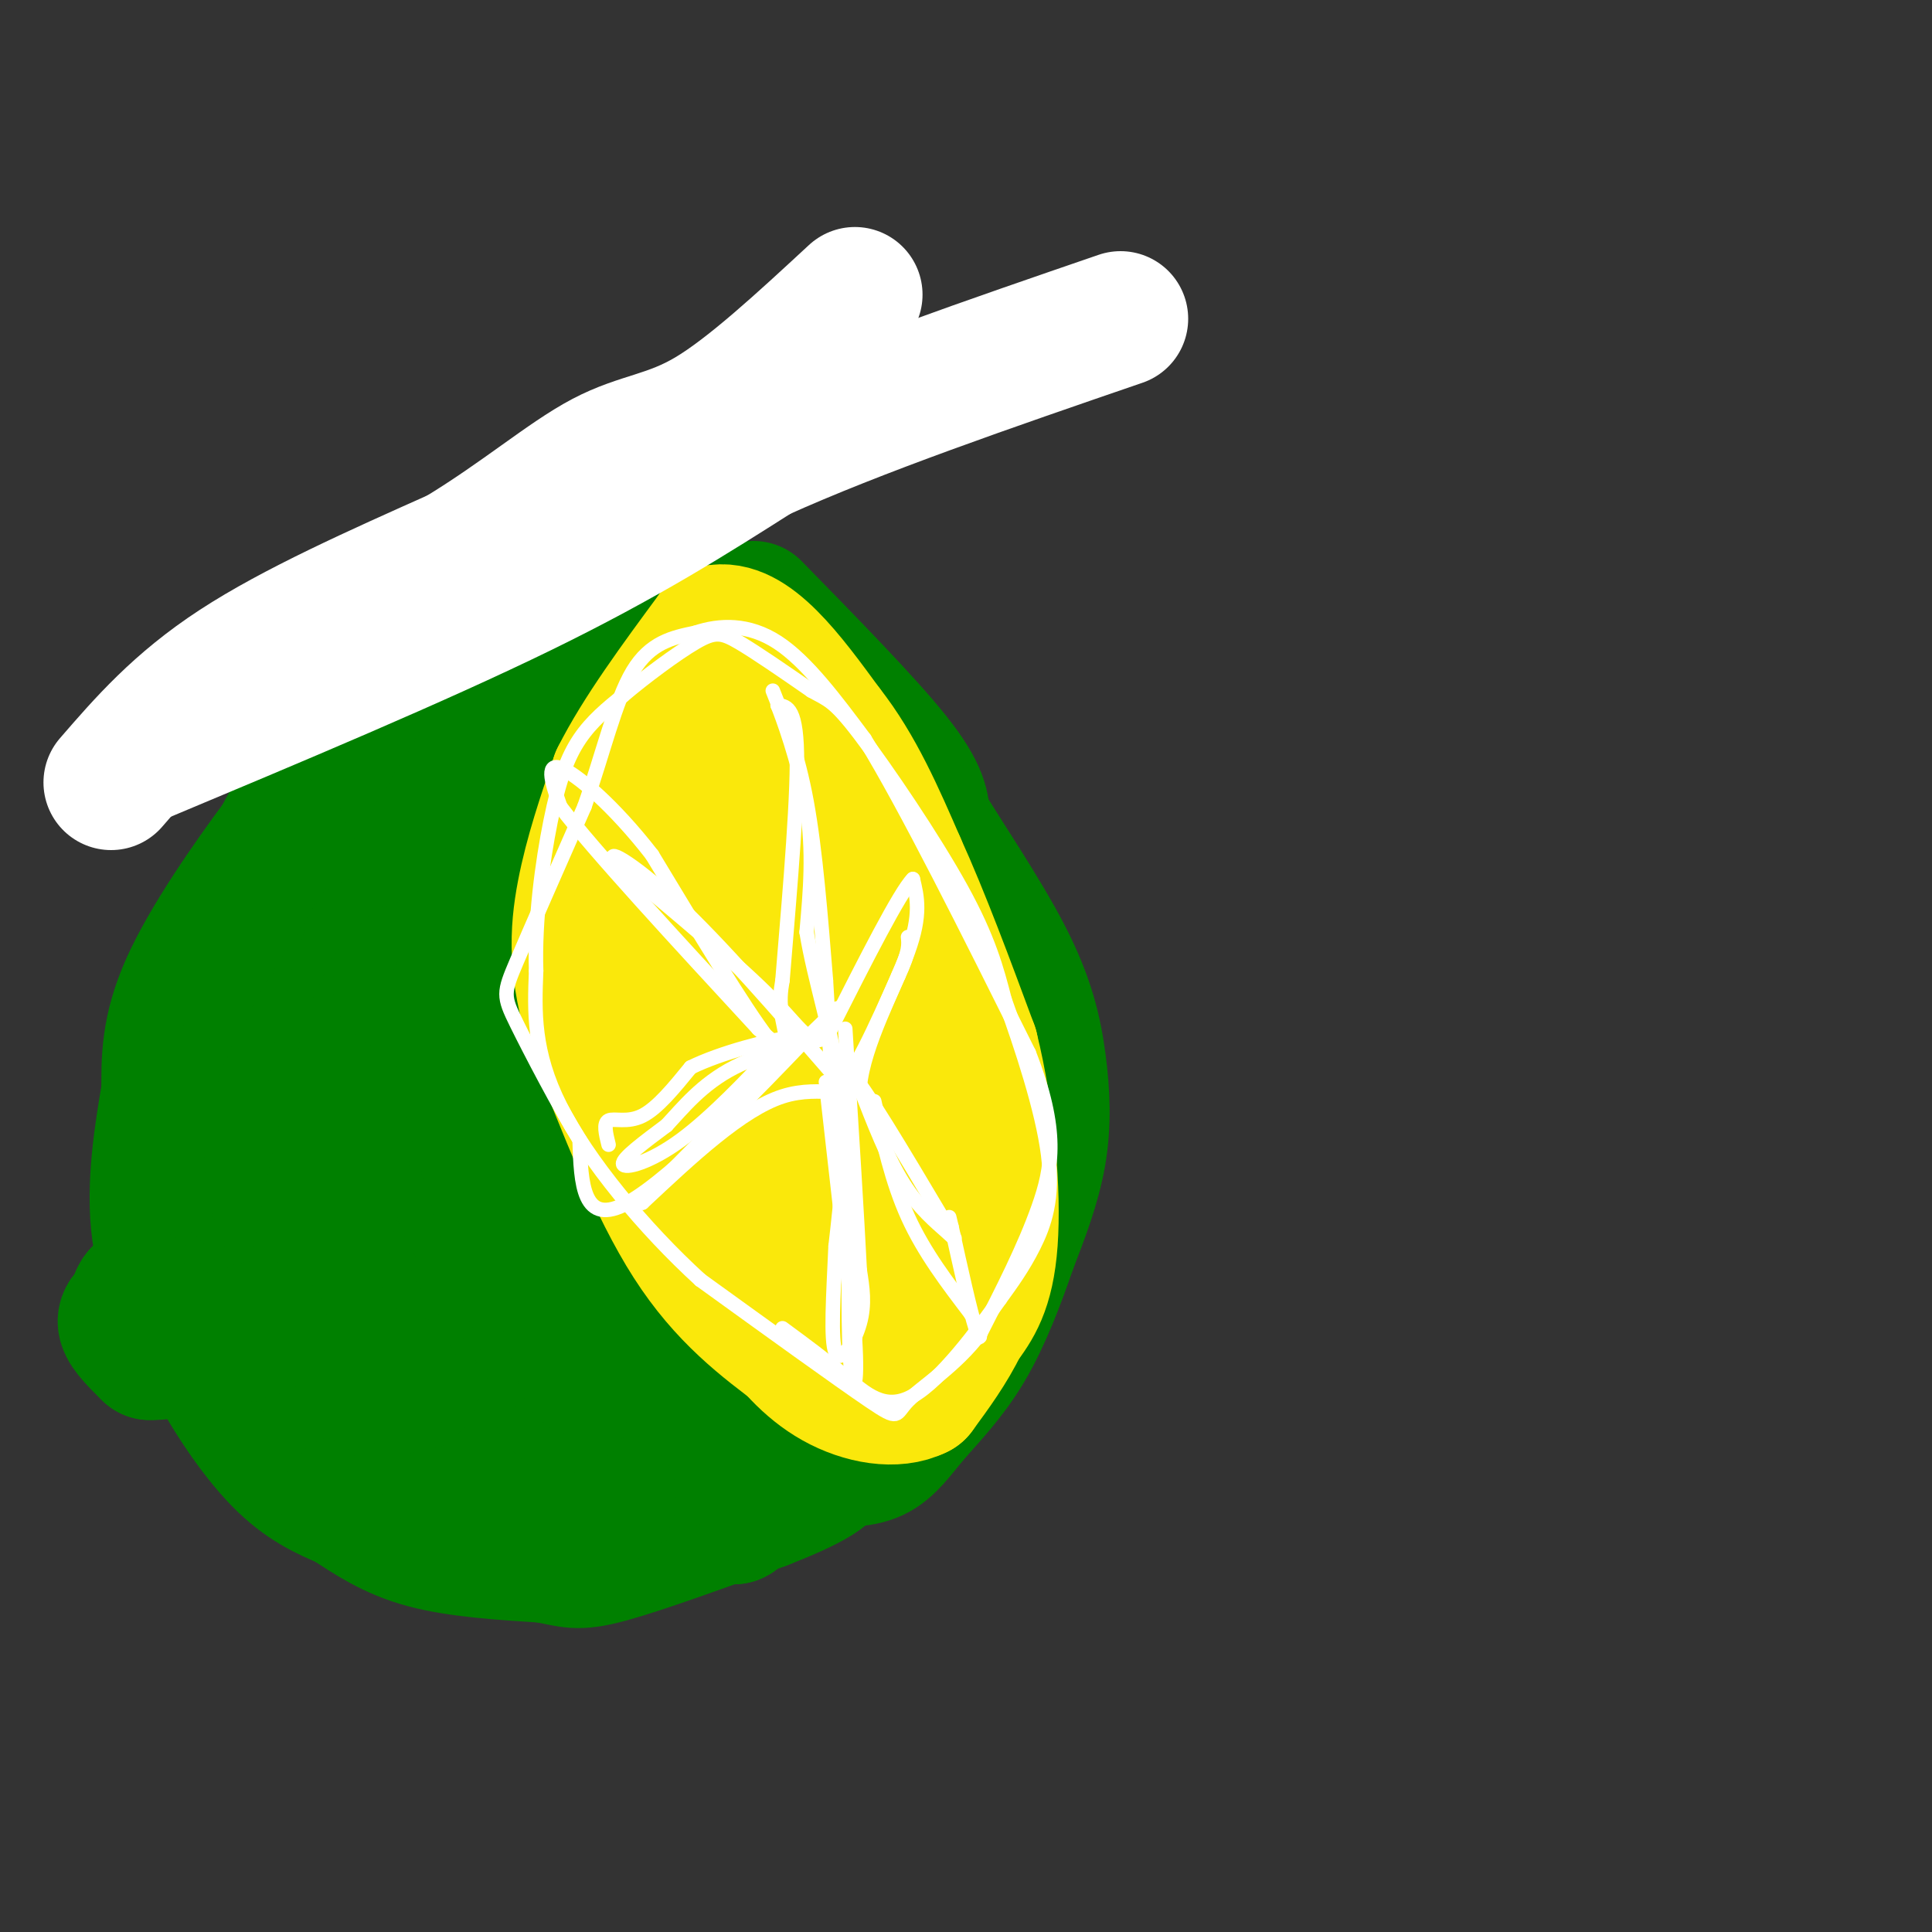 <svg viewBox='0 0 400 400' version='1.1' xmlns='http://www.w3.org/2000/svg' xmlns:xlink='http://www.w3.org/1999/xlink'><rect x="0" y="0" width="400" height="400" fill="#333333" stroke="none"/><g fill='none' stroke='#008000' stroke-width='28' stroke-linecap='round' stroke-linejoin='round'><path d='M134,306c-5.018,-1.435 -10.036,-2.869 -20,-13c-9.964,-10.131 -24.875,-28.958 -32,-38c-7.125,-9.042 -6.464,-8.298 -7,-12c-0.536,-3.702 -2.268,-11.851 -4,-20'/><path d='M71,223c-2.000,-10.833 -5.000,-27.917 -8,-45'/><path d='M62,173c0.000,0.000 0.100,0.100 0.1,0.1'/><path d='M156,126c11.583,11.833 23.167,23.667 29,31c5.833,7.333 5.917,10.167 6,13'/><path d='M191,170c4.373,7.262 12.306,18.915 17,28c4.694,9.085 6.148,15.600 7,22c0.852,6.400 1.100,12.686 0,19c-1.100,6.314 -3.550,12.657 -6,19'/><path d='M209,258c-2.392,6.971 -5.373,14.900 -9,21c-3.627,6.100 -7.900,10.373 -11,14c-3.100,3.627 -5.029,6.608 -8,8c-2.971,1.392 -6.986,1.196 -11,1'/><path d='M170,302c-4.037,-0.917 -8.628,-3.710 -13,-7c-4.372,-3.290 -8.523,-7.078 -15,-18c-6.477,-10.922 -15.279,-28.978 -20,-41c-4.721,-12.022 -5.360,-18.011 -6,-24'/><path d='M116,212c-1.393,-9.417 -1.875,-20.958 -1,-30c0.875,-9.042 3.107,-15.583 6,-21c2.893,-5.417 6.446,-9.708 10,-14'/><path d='M131,147c4.333,-4.833 10.167,-9.917 16,-15'/><path d='M147,132c4.933,-2.644 9.267,-1.756 10,-2c0.733,-0.244 -2.133,-1.622 -5,-3'/><path d='M152,127c-2.778,-0.556 -7.222,-0.444 -10,1c-2.778,1.444 -3.889,4.222 -5,7'/><path d='M137,135c-3.444,3.667 -9.556,9.333 -13,19c-3.444,9.667 -4.222,23.333 -5,37'/><path d='M119,191c1.667,17.000 8.333,41.000 13,55c4.667,14.000 7.333,18.000 10,22'/><path d='M142,268c3.952,6.452 8.833,11.583 9,19c0.167,7.417 -4.381,17.119 -5,22c-0.619,4.881 2.690,4.940 6,5'/><path d='M152,314c1.067,-0.200 0.733,-3.200 3,-5c2.267,-1.800 7.133,-2.400 12,-3'/><path d='M167,306c-4.667,0.500 -22.333,3.250 -40,6'/><path d='M127,312c-8.489,2.000 -9.711,4.000 -14,2c-4.289,-2.000 -11.644,-8.000 -19,-14'/><path d='M94,300c-8.167,-10.333 -19.083,-29.167 -25,-43c-5.917,-13.833 -6.833,-22.667 -7,-30c-0.167,-7.333 0.417,-13.167 1,-19'/><path d='M138,127c0.000,0.000 -24.000,0.000 -24,0'/><path d='M114,127c-11.911,5.111 -29.689,17.889 -40,27c-10.311,9.111 -13.156,14.556 -16,20'/><path d='M58,174c-6.533,8.800 -14.867,20.800 -19,30c-4.133,9.200 -4.067,15.600 -4,22'/><path d='M35,226c-1.511,8.756 -3.289,19.644 -2,29c1.289,9.356 5.644,17.178 10,25'/><path d='M43,280c4.267,8.378 9.933,16.822 15,22c5.067,5.178 9.533,7.089 14,9'/><path d='M72,311c4.622,3.044 9.178,6.156 16,8c6.822,1.844 15.911,2.422 25,3'/><path d='M113,322c5.356,0.956 6.244,1.844 13,0c6.756,-1.844 19.378,-6.422 32,-11'/><path d='M158,311c9.143,-3.571 16.000,-7.000 13,-9c-3.000,-2.000 -15.857,-2.571 -25,-1c-9.143,1.571 -14.571,5.286 -20,9'/><path d='M126,310c-7.048,1.667 -14.667,1.333 -20,1c-5.333,-0.333 -8.381,-0.667 -15,-9c-6.619,-8.333 -16.810,-24.667 -27,-41'/><path d='M64,261c-5.631,-9.167 -6.208,-11.583 -7,-16c-0.792,-4.417 -1.798,-10.833 4,-23c5.798,-12.167 18.399,-30.083 31,-48'/><path d='M92,174c8.689,-14.533 14.911,-26.867 12,-23c-2.911,3.867 -14.956,23.933 -27,44'/><path d='M77,195c-6.917,19.167 -10.708,45.083 -8,62c2.708,16.917 11.917,24.833 15,28c3.083,3.167 0.042,1.583 -3,0'/><path d='M81,285c-3.648,-0.144 -11.266,-0.502 -15,-2c-3.734,-1.498 -3.582,-4.134 -1,-17c2.582,-12.866 7.595,-35.962 11,-48c3.405,-12.038 5.203,-13.019 7,-14'/><path d='M83,204c1.517,-3.056 1.809,-3.695 4,-4c2.191,-0.305 6.282,-0.274 9,8c2.718,8.274 4.062,24.793 6,34c1.938,9.207 4.469,11.104 7,13'/><path d='M109,255c2.857,2.369 6.500,1.792 8,9c1.500,7.208 0.857,22.202 0,26c-0.857,3.798 -1.929,-3.601 -3,-11'/><path d='M114,279c-4.214,-12.310 -13.250,-37.583 -17,-54c-3.750,-16.417 -2.214,-23.976 0,-22c2.214,1.976 5.107,13.488 8,25'/><path d='M105,228c5.381,17.988 14.833,50.458 16,55c1.167,4.542 -5.952,-18.845 -10,-37c-4.048,-18.155 -5.024,-31.077 -6,-44'/><path d='M105,202c-1.167,-10.500 -1.083,-14.750 -1,-19'/><path d='M32,267c0.000,0.000 -3.000,1.000 -3,1'/><path d='M29,268c-0.667,0.667 -0.833,1.833 -1,3'/><path d='M28,271c-0.822,0.867 -2.378,1.533 -2,3c0.378,1.467 2.689,3.733 5,6'/><path d='M31,280c4.667,0.167 13.833,-2.417 23,-5'/></g>
<g fill='none' stroke='#fae80b' stroke-width='28' stroke-linecap='round' stroke-linejoin='round'><path d='M166,280c-7.917,-5.917 -15.833,-11.833 -23,-23c-7.167,-11.167 -13.583,-27.583 -20,-44'/><path d='M123,213c-3.867,-12.000 -3.533,-20.000 -2,-28c1.533,-8.000 4.267,-16.000 7,-24'/><path d='M128,161c4.500,-9.000 12.250,-19.500 20,-30'/><path d='M148,131c7.167,-1.667 15.083,9.167 23,20'/><path d='M171,151c6.333,8.000 10.667,18.000 15,28'/><path d='M186,179c5.000,11.000 10.000,24.500 15,38'/><path d='M201,217c3.489,14.044 4.711,30.156 4,40c-0.711,9.844 -3.356,13.422 -6,17'/><path d='M199,274c-2.500,5.167 -5.750,9.583 -9,14'/><path d='M190,288c-4.548,2.321 -11.417,1.125 -17,-2c-5.583,-3.125 -9.881,-8.179 -13,-13c-3.119,-4.821 -5.060,-9.411 -7,-14'/><path d='M153,259c-6.238,-12.750 -18.333,-37.625 -23,-49c-4.667,-11.375 -1.905,-9.250 1,-13c2.905,-3.750 5.952,-13.375 9,-23'/><path d='M140,174c2.024,-7.964 2.583,-16.375 4,-19c1.417,-2.625 3.690,0.536 6,6c2.310,5.464 4.655,13.232 7,21'/><path d='M157,182c5.622,19.978 16.178,59.422 18,74c1.822,14.578 -5.089,4.289 -12,-6'/><path d='M163,250c-5.002,-3.461 -11.506,-9.113 -17,-21c-5.494,-11.887 -9.979,-30.008 -12,-39c-2.021,-8.992 -1.577,-8.855 2,-9c3.577,-0.145 10.289,-0.573 17,-1'/><path d='M153,180c7.488,12.536 17.708,44.375 22,62c4.292,17.625 2.655,21.036 1,13c-1.655,-8.036 -3.327,-27.518 -5,-47'/><path d='M171,208c-2.238,-14.321 -5.333,-26.625 -2,-24c3.333,2.625 13.095,20.179 17,31c3.905,10.821 1.952,14.911 0,19'/><path d='M186,234c-1.833,8.000 -6.417,18.500 -11,29'/></g>
<g fill='none' stroke='#ffffff' stroke-width='3' stroke-linecap='round' stroke-linejoin='round'><path d='M160,143c2.583,6.500 5.167,13.000 7,23c1.833,10.000 2.917,23.500 4,37'/><path d='M171,203c0.756,11.400 0.644,21.400 3,21c2.356,-0.400 7.178,-11.200 12,-22'/><path d='M186,202c2.333,-5.000 2.167,-6.500 2,-8'/><path d='M171,224c0.000,0.000 6.000,53.000 6,53'/><path d='M177,277c0.711,11.044 -0.511,12.156 -1,4c-0.489,-8.156 -0.244,-25.578 0,-43'/><path d='M176,238c-0.844,-11.578 -2.956,-19.022 0,-16c2.956,3.022 10.978,16.511 19,30'/><path d='M195,252c3.595,5.679 3.083,4.875 1,3c-2.083,-1.875 -5.738,-4.821 -9,-10c-3.262,-5.179 -6.131,-12.589 -9,-20'/><path d='M178,225c0.778,-8.667 7.222,-20.333 10,-28c2.778,-7.667 1.889,-11.333 1,-15'/><path d='M189,182c-2.667,2.667 -9.833,16.833 -17,31'/><path d='M172,213c-3.889,4.733 -5.111,1.067 -12,-6c-6.889,-7.067 -19.444,-17.533 -32,-28'/><path d='M128,179c-3.778,-4.178 2.778,-0.622 12,8c9.222,8.622 21.111,22.311 33,36'/><path d='M173,223c3.978,5.511 -2.578,1.289 -11,4c-8.422,2.711 -18.711,12.356 -29,22'/><path d='M133,249c3.622,-4.711 27.178,-27.489 36,-36c8.822,-8.511 2.911,-2.756 -3,3'/><path d='M166,216c-8.022,8.378 -26.578,27.822 -36,33c-9.422,5.178 -9.711,-3.911 -10,-13'/><path d='M120,236c-4.321,-7.048 -10.125,-18.167 -13,-24c-2.875,-5.833 -2.821,-6.381 0,-13c2.821,-6.619 8.411,-19.310 14,-32'/><path d='M121,167c3.822,-10.844 6.378,-21.956 10,-28c3.622,-6.044 8.311,-7.022 13,-8'/><path d='M144,131c5.000,-1.689 11.000,-1.911 17,2c6.000,3.911 12.000,11.956 18,20'/><path d='M179,153c8.667,14.167 21.333,39.583 34,65'/><path d='M213,218c6.267,16.067 4.933,23.733 2,32c-2.933,8.267 -7.467,17.133 -12,26'/><path d='M203,276c-5.190,6.893 -12.167,11.125 -15,14c-2.833,2.875 -1.524,4.393 -8,0c-6.476,-4.393 -20.738,-14.696 -35,-25'/><path d='M145,265c-11.667,-10.644 -23.333,-24.756 -29,-36c-5.667,-11.244 -5.333,-19.622 -5,-28'/><path d='M111,201c-0.345,-10.440 1.292,-22.542 3,-31c1.708,-8.458 3.488,-13.274 6,-17c2.512,-3.726 5.756,-6.363 9,-9'/><path d='M129,144c4.429,-3.762 11.000,-8.667 15,-11c4.000,-2.333 5.429,-2.095 9,0c3.571,2.095 9.286,6.048 15,10'/><path d='M168,143c3.440,1.952 4.542,1.833 10,9c5.458,7.167 15.274,21.619 21,32c5.726,10.381 7.363,16.690 9,23'/><path d='M208,207c3.524,9.798 7.833,22.792 9,32c1.167,9.208 -0.810,14.631 -3,19c-2.190,4.369 -4.595,7.685 -7,11'/><path d='M207,269c-4.476,6.345 -12.167,16.708 -18,20c-5.833,3.292 -9.810,-0.488 -14,-4c-4.190,-3.512 -8.595,-6.756 -13,-10'/><path d='M126,237c-0.556,-2.222 -1.111,-4.444 0,-5c1.111,-0.556 3.889,0.556 7,-1c3.111,-1.556 6.556,-5.778 10,-10'/><path d='M143,221c6.178,-3.067 16.622,-5.733 20,-6c3.378,-0.267 -0.311,1.867 -4,4'/><path d='M159,219c-3.869,4.071 -11.542,12.250 -18,17c-6.458,4.750 -11.702,6.071 -12,5c-0.298,-1.071 4.351,-4.536 9,-8'/><path d='M138,233c3.357,-3.583 7.250,-8.542 14,-12c6.750,-3.458 16.357,-5.417 19,-6c2.643,-0.583 -1.679,0.208 -6,1'/><path d='M165,216c-1.200,1.622 -1.200,5.178 -6,-1c-4.800,-6.178 -14.400,-22.089 -24,-38'/><path d='M135,177c-7.956,-10.267 -15.844,-16.933 -19,-18c-3.156,-1.067 -1.578,3.467 0,8'/><path d='M116,167c6.833,9.000 23.917,27.500 41,46'/><path d='M157,213c7.489,7.067 5.711,1.733 5,-2c-0.711,-3.733 -0.356,-5.867 0,-8'/><path d='M162,203c0.844,-10.711 2.956,-33.489 3,-45c0.044,-11.511 -1.978,-11.756 -4,-12'/><path d='M161,146c0.711,1.644 4.489,11.756 6,21c1.511,9.244 0.756,17.622 0,26'/><path d='M167,193c1.600,9.956 5.600,21.844 7,33c1.400,11.156 0.200,21.578 -1,32'/><path d='M173,258c-0.452,10.155 -1.083,19.542 0,22c1.083,2.458 3.881,-2.012 5,-6c1.119,-3.988 0.560,-7.494 0,-11'/><path d='M178,263c-0.500,-10.167 -1.750,-30.083 -3,-50'/><path d='M181,228c1.833,8.333 3.667,16.667 7,24c3.333,7.333 8.167,13.667 13,20'/><path d='M201,272c2.467,4.711 2.133,6.489 1,3c-1.133,-3.489 -3.067,-12.244 -5,-21'/><path d='M197,254c-0.833,-3.500 -0.417,-1.750 0,0'/></g>
<g fill='none' stroke='#ffffff' stroke-width='28' stroke-linecap='round' stroke-linejoin='round'><path d='M23,162c7.000,-8.083 14.000,-16.167 26,-24c12.000,-7.833 29.000,-15.417 46,-23'/><path d='M95,115c12.952,-7.845 22.333,-15.958 30,-20c7.667,-4.042 13.619,-4.012 22,-9c8.381,-4.988 19.190,-14.994 30,-25'/><path d='M28,157c29.250,-12.250 58.500,-24.500 80,-35c21.500,-10.500 35.250,-19.250 49,-28'/><path d='M157,94c20.667,-9.333 47.833,-18.667 75,-28'/></g>
</svg>
